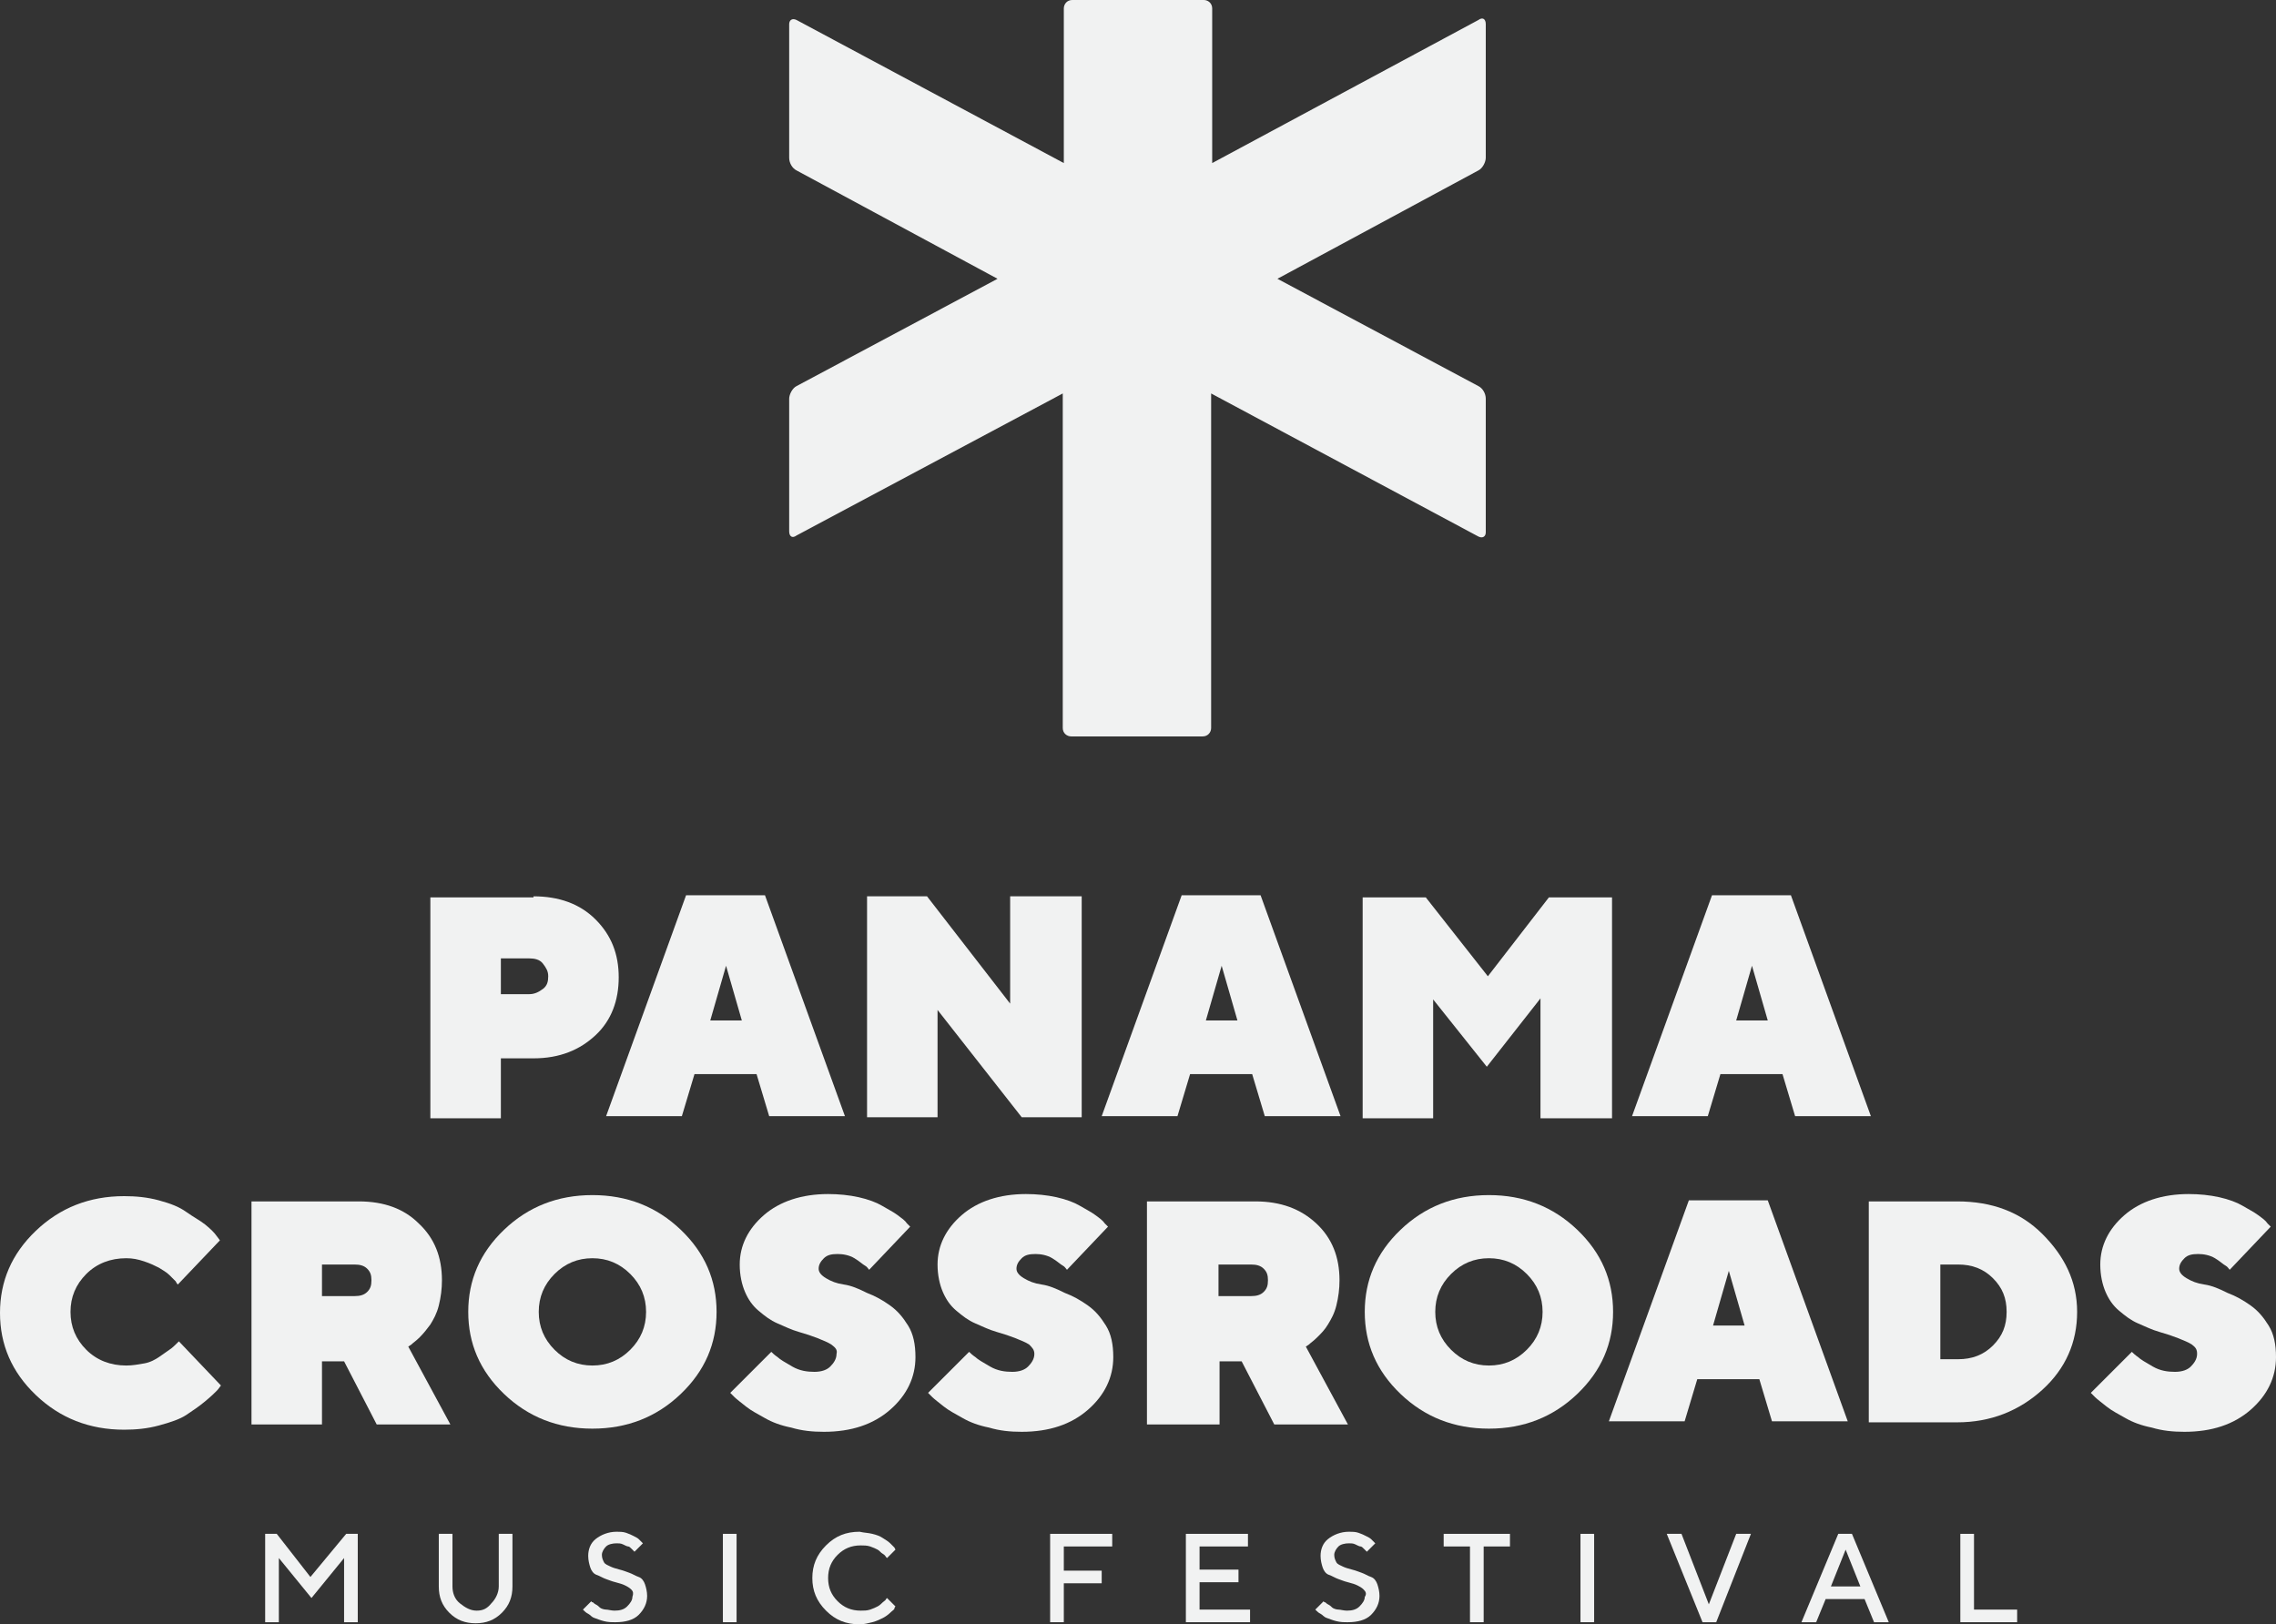 <svg xmlns="http://www.w3.org/2000/svg" width="262" height="187" viewBox="0 0 262 187" fill="none"><rect x="0" y="0" width="262" height="187" fill="#333333" stroke="none"/><path d="M61.412 103.189C64.319 103.189 66.742 104.037 68.559 105.854C70.376 107.671 71.223 109.851 71.223 112.515C71.223 115.18 70.376 117.481 68.559 119.177C66.742 120.872 64.44 121.841 61.412 121.841H57.657V128.745H49.541V103.311H61.412V103.189ZM57.657 110.456V114.453H60.928C61.533 114.453 62.018 114.211 62.502 113.847C62.987 113.484 63.108 113 63.108 112.394C63.108 111.789 62.866 111.425 62.502 110.941C62.139 110.456 61.533 110.335 60.928 110.335H57.657V110.456Z" fill="#F1F2F2"></path><path d="M79.945 123.658L78.491 128.502H69.77L78.976 103.068H88.06L97.266 128.502H88.545L87.091 123.658H79.945ZM83.579 111.183L81.762 117.481H85.395L83.579 111.183Z" fill="#F1F2F2"></path><path d="M124.52 103.189V128.623H117.615L107.925 116.27V128.623H99.81V103.189H106.714L116.283 115.543V103.189H124.52Z" fill="#F1F2F2"></path><path d="M136.996 123.658L135.543 128.502H126.821L136.027 103.068H145.112L154.317 128.502H145.596L144.143 123.658H136.996ZM140.63 111.183L138.813 117.481H142.447L140.63 111.183Z" fill="#F1F2F2"></path><path d="M171.154 122.81L164.976 115.059V128.744H156.861V103.311H164.129L171.275 112.394L178.3 103.311H185.568V128.744H177.331V114.937L171.154 122.81Z" fill="#F1F2F2"></path><path d="M198.044 123.658L196.591 128.502H187.87L197.075 103.068H206.16L215.366 128.502H206.644L205.191 123.658H198.044ZM201.678 111.183L199.861 117.481H203.495L201.678 111.183Z" fill="#F1F2F2"></path><path d="M9.932 155.39C11.144 156.601 12.718 157.206 14.535 157.206C15.262 157.206 15.868 157.085 16.595 156.964C17.321 156.843 17.927 156.48 18.29 156.237C18.654 155.995 19.138 155.632 19.502 155.39C19.865 155.147 20.107 154.905 20.349 154.663L20.592 154.421L25.437 159.508C25.316 159.629 25.195 159.871 24.952 160.113C24.71 160.355 24.347 160.719 23.62 161.324C22.893 161.93 22.166 162.414 21.44 162.899C20.713 163.383 19.623 163.747 18.29 164.11C16.958 164.473 15.626 164.594 14.293 164.594C10.296 164.594 6.904 163.262 4.118 160.598C1.332 157.933 0 154.784 0 151.151C0 147.517 1.332 144.368 4.118 141.704C6.904 139.039 10.296 137.707 14.293 137.707C15.626 137.707 16.958 137.828 18.29 138.191C19.623 138.555 20.592 138.918 21.44 139.524C22.288 140.129 23.014 140.493 23.62 140.977C24.226 141.462 24.71 141.946 24.952 142.309L25.316 142.794L20.471 147.881C20.349 147.759 20.349 147.76 20.228 147.517C20.107 147.396 19.865 147.154 19.502 146.791C19.138 146.427 18.654 146.185 18.29 145.943C17.806 145.701 17.321 145.458 16.595 145.216C15.868 144.974 15.262 144.853 14.535 144.853C12.718 144.853 11.144 145.458 9.932 146.669C8.721 147.881 8.116 149.334 8.116 151.03C8.116 152.725 8.721 154.179 9.932 155.39Z" fill="#F1F2F2"></path><path d="M28.829 138.312H41.305C44.212 138.312 46.513 139.16 48.209 140.856C50.026 142.551 50.874 144.732 50.874 147.396C50.874 148.365 50.753 149.334 50.511 150.303C50.268 151.272 49.905 151.877 49.541 152.483C49.178 152.967 48.815 153.452 48.33 153.936C47.846 154.421 47.603 154.542 47.361 154.784L46.998 155.026L51.843 163.989H43.364L39.609 156.722H37.065V163.989H28.95V138.312H28.829ZM42.274 146.064C41.91 145.7 41.426 145.579 40.82 145.579H37.065V149.213H40.82C41.426 149.213 41.91 149.092 42.274 148.728C42.637 148.365 42.758 148.002 42.758 147.396C42.758 146.79 42.637 146.427 42.274 146.064Z" fill="#F1F2F2"></path><path d="M78.37 160.476C75.584 163.141 72.192 164.473 68.195 164.473C64.198 164.473 60.806 163.141 58.02 160.476C55.234 157.812 53.902 154.663 53.902 151.03C53.902 147.396 55.234 144.247 58.02 141.583C60.806 138.918 64.198 137.586 68.195 137.586C72.192 137.586 75.584 138.918 78.37 141.583C81.156 144.247 82.488 147.396 82.488 151.03C82.488 154.663 81.156 157.812 78.37 160.476ZM63.834 155.39C65.046 156.601 66.499 157.206 68.195 157.206C69.891 157.206 71.344 156.601 72.556 155.39C73.767 154.179 74.373 152.725 74.373 151.03C74.373 149.334 73.767 147.881 72.556 146.669C71.344 145.458 69.891 144.853 68.195 144.853C66.499 144.853 65.046 145.458 63.834 146.669C62.623 147.881 62.017 149.334 62.017 151.03C62.017 152.725 62.623 154.179 63.834 155.39Z" fill="#F1F2F2"></path><path d="M95.691 154.784C95.328 154.542 94.722 154.3 94.117 154.057C93.511 153.815 92.784 153.573 91.936 153.331C91.088 153.089 90.362 152.725 89.514 152.362C88.666 151.999 88.06 151.514 87.333 150.908C86.607 150.303 86.122 149.576 85.759 148.728C85.395 147.881 85.153 146.791 85.153 145.579C85.153 143.399 86.122 141.462 87.939 139.887C89.756 138.313 92.3 137.465 95.328 137.465C96.539 137.465 97.751 137.586 98.841 137.828C99.931 138.07 100.9 138.434 101.505 138.797C102.111 139.16 102.838 139.524 103.322 139.887C103.807 140.25 104.17 140.493 104.413 140.856L104.776 141.219L100.052 146.185C99.931 146.064 99.81 145.822 99.567 145.701C99.325 145.579 98.962 145.216 98.356 144.853C97.751 144.489 97.024 144.368 96.418 144.368C95.691 144.368 95.207 144.489 94.843 144.853C94.48 145.216 94.238 145.579 94.238 146.064C94.238 146.427 94.48 146.791 95.086 147.154C95.691 147.517 96.297 147.76 97.145 147.881C97.993 148.002 98.841 148.365 99.81 148.85C100.779 149.213 101.627 149.697 102.474 150.303C103.322 150.908 103.928 151.635 104.534 152.604C105.139 153.573 105.382 154.784 105.382 156.238C105.382 158.539 104.413 160.598 102.474 162.293C100.536 163.989 97.993 164.837 94.843 164.837C93.511 164.837 92.3 164.715 91.088 164.352C89.877 164.11 88.908 163.747 88.06 163.262C87.212 162.778 86.486 162.414 85.88 161.93C85.274 161.445 84.79 161.082 84.547 160.84L84.063 160.355L88.787 155.632C88.908 155.753 89.15 155.995 89.514 156.238C89.756 156.48 90.362 156.843 91.21 157.328C92.057 157.812 92.905 157.933 93.753 157.933C94.601 157.933 95.207 157.691 95.57 157.328C95.933 156.964 96.297 156.48 96.297 155.874C96.418 155.39 96.176 155.147 95.691 154.784Z" fill="#F1F2F2"></path><path d="M118.463 154.784C118.1 154.542 117.494 154.3 116.889 154.057C116.283 153.815 115.556 153.573 114.708 153.331C113.86 153.089 113.134 152.725 112.286 152.362C111.438 151.999 110.832 151.514 110.105 150.908C109.379 150.303 108.894 149.576 108.531 148.728C108.167 147.881 107.925 146.791 107.925 145.579C107.925 143.399 108.894 141.462 110.711 139.887C112.528 138.313 115.072 137.465 118.1 137.465C119.311 137.465 120.522 137.586 121.613 137.828C122.703 138.07 123.672 138.434 124.277 138.797C124.883 139.16 125.61 139.524 126.094 139.887C126.579 140.25 126.942 140.493 127.184 140.856L127.548 141.219L122.824 146.185C122.703 146.064 122.582 145.822 122.339 145.701C122.097 145.579 121.734 145.216 121.128 144.853C120.522 144.489 119.796 144.368 119.19 144.368C118.463 144.368 117.979 144.489 117.615 144.853C117.252 145.216 117.01 145.579 117.01 146.064C117.01 146.427 117.252 146.791 117.858 147.154C118.463 147.517 119.069 147.76 119.917 147.881C120.765 148.002 121.613 148.365 122.582 148.85C123.551 149.213 124.399 149.697 125.246 150.303C126.094 150.908 126.7 151.635 127.306 152.604C127.911 153.573 128.154 154.784 128.154 156.238C128.154 158.539 127.184 160.598 125.246 162.293C123.308 163.989 120.765 164.837 117.615 164.837C116.283 164.837 115.072 164.715 113.86 164.352C112.649 164.11 111.68 163.747 110.832 163.262C109.984 162.778 109.258 162.414 108.652 161.93C108.046 161.445 107.562 161.082 107.319 160.84L106.835 160.355L111.559 155.632C111.68 155.753 111.922 155.995 112.286 156.238C112.528 156.48 113.134 156.843 113.982 157.328C114.829 157.812 115.677 157.933 116.525 157.933C117.373 157.933 117.979 157.691 118.342 157.328C118.706 156.964 119.069 156.48 119.069 155.874C119.069 155.39 118.827 155.147 118.463 154.784Z" fill="#F1F2F2"></path><path d="M132.03 138.312H144.506C147.413 138.312 149.714 139.16 151.531 140.856C153.348 142.551 154.196 144.732 154.196 147.396C154.196 148.365 154.075 149.334 153.833 150.303C153.591 151.272 153.227 151.877 152.864 152.483C152.5 153.088 152.137 153.452 151.653 153.936C151.168 154.421 150.926 154.542 150.684 154.784L150.32 155.026L155.165 163.989H146.686L142.931 156.722H140.388V163.989H132.03V138.312ZM145.475 146.064C145.112 145.7 144.627 145.579 144.021 145.579H140.266V149.213H144.021C144.627 149.213 145.112 149.092 145.475 148.728C145.838 148.365 145.96 148.002 145.96 147.396C145.96 146.79 145.838 146.427 145.475 146.064Z" fill="#F1F2F2"></path><path d="M181.571 160.476C178.785 163.141 175.393 164.473 171.396 164.473C167.399 164.473 164.007 163.141 161.221 160.476C158.435 157.812 157.103 154.663 157.103 151.03C157.103 147.396 158.435 144.247 161.221 141.583C164.007 138.918 167.399 137.586 171.396 137.586C175.393 137.586 178.785 138.918 181.571 141.583C184.357 144.247 185.689 147.396 185.689 151.03C185.689 154.663 184.357 157.812 181.571 160.476ZM167.036 155.39C168.247 156.601 169.7 157.206 171.396 157.206C173.092 157.206 174.545 156.601 175.757 155.39C176.968 154.179 177.574 152.725 177.574 151.03C177.574 149.334 176.968 147.881 175.757 146.669C174.545 145.458 173.092 144.853 171.396 144.853C169.7 144.853 168.247 145.458 167.036 146.669C165.824 147.881 165.219 149.334 165.219 151.03C165.219 152.725 165.824 154.179 167.036 155.39Z" fill="#F1F2F2"></path><path d="M195.379 158.781L193.926 163.625H185.205L194.41 138.191H203.495L212.701 163.625H203.979L202.526 158.781H195.379ZM199.013 146.306L197.196 152.604H200.83L199.013 146.306Z" fill="#F1F2F2"></path><path d="M225.298 138.312C229.296 138.312 232.566 139.524 235.11 142.067C237.653 144.61 239.107 147.517 239.107 151.029C239.107 154.542 237.774 157.57 235.11 159.992C232.445 162.414 229.174 163.746 225.298 163.746H215.124V138.312H225.298V138.312ZM223.36 145.579V156.48H225.419C226.994 156.48 228.326 155.995 229.417 154.905C230.507 153.815 230.991 152.604 230.991 151.029C230.991 149.455 230.507 148.244 229.417 147.154C228.326 146.064 226.994 145.579 225.419 145.579H223.36V145.579Z" fill="#F1F2F2"></path><path d="M252.31 154.784C251.947 154.542 251.341 154.3 250.735 154.057C250.13 153.815 249.403 153.573 248.555 153.331C247.707 153.089 246.98 152.725 246.132 152.362C245.285 151.999 244.679 151.514 243.952 150.908C243.225 150.303 242.741 149.576 242.377 148.728C242.014 147.881 241.772 146.791 241.772 145.579C241.772 143.399 242.741 141.462 244.558 139.887C246.375 138.313 248.918 137.465 251.947 137.465C253.158 137.465 254.369 137.586 255.459 137.828C256.549 138.07 257.518 138.434 258.124 138.797C258.73 139.16 259.456 139.524 259.941 139.887C260.426 140.25 260.789 140.493 261.031 140.856L261.395 141.219L256.671 146.185C256.549 146.064 256.428 145.822 256.186 145.701C255.944 145.579 255.58 145.216 254.975 144.853C254.369 144.489 253.642 144.368 253.037 144.368C252.31 144.368 251.825 144.489 251.462 144.853C251.099 145.216 250.856 145.579 250.856 146.064C250.856 146.427 251.099 146.791 251.704 147.154C252.31 147.517 252.916 147.76 253.763 147.881C254.611 148.002 255.459 148.365 256.428 148.85C257.397 149.213 258.245 149.697 259.093 150.303C259.941 150.908 260.547 151.635 261.152 152.604C261.758 153.573 262 154.784 262 156.238C262 158.539 261.031 160.598 259.093 162.293C257.155 163.989 254.611 164.837 251.462 164.837C250.13 164.837 248.918 164.715 247.707 164.352C246.496 164.11 245.527 163.747 244.679 163.262C243.831 162.778 243.104 162.414 242.499 161.93C241.893 161.445 241.408 161.082 241.166 160.84L240.682 160.355L245.406 155.632C245.527 155.753 245.769 155.995 246.132 156.238C246.375 156.48 246.98 156.843 247.828 157.328C248.676 157.812 249.524 157.933 250.372 157.933C251.22 157.933 251.825 157.691 252.189 157.328C252.552 156.964 252.916 156.48 252.916 155.874C252.916 155.39 252.794 155.147 252.31 154.784Z" fill="#F1F2F2"></path><path d="M39.851 176.584H41.184V186.758H39.609V179.37L35.854 183.972L32.099 179.37V186.758H30.524V176.584H31.857L35.733 181.55L39.851 176.584Z" fill="#F1F2F2"></path><path d="M56.567 184.577C57.052 184.093 57.415 183.366 57.415 182.64V176.584H58.99V182.64C58.99 183.851 58.626 184.82 57.778 185.668C56.931 186.515 55.962 186.879 54.75 186.879C53.539 186.879 52.57 186.515 51.722 185.668C50.874 184.82 50.511 183.851 50.511 182.64V176.584H52.085V182.64C52.085 183.366 52.328 184.093 52.933 184.577C53.539 185.062 54.145 185.425 54.871 185.425C55.598 185.425 56.083 185.183 56.567 184.577Z" fill="#F1F2F2"></path><path d="M72.677 183.003C72.435 182.761 72.192 182.64 71.95 182.519C71.708 182.397 71.344 182.276 70.86 182.155C70.375 182.034 70.133 181.913 69.77 181.792C69.406 181.671 69.043 181.429 68.68 181.307C68.316 181.186 68.074 180.823 67.953 180.46C67.832 180.096 67.711 179.612 67.711 179.127C67.711 178.401 67.953 177.674 68.558 177.19C69.164 176.705 70.012 176.342 70.981 176.342C71.344 176.342 71.708 176.342 72.071 176.463C72.435 176.584 72.677 176.705 72.919 176.826C73.161 176.947 73.404 177.068 73.525 177.19C73.646 177.311 73.767 177.432 73.888 177.553L74.009 177.674L73.04 178.643C73.04 178.643 73.04 178.643 72.919 178.522C72.798 178.401 72.798 178.401 72.677 178.28C72.556 178.158 72.435 178.037 72.314 178.037C72.192 178.037 71.95 177.916 71.708 177.795C71.466 177.674 71.223 177.674 70.981 177.674C70.497 177.674 70.012 177.795 69.77 178.037C69.528 178.28 69.285 178.643 69.285 179.006C69.285 179.37 69.406 179.612 69.528 179.854C69.649 180.096 70.012 180.217 70.254 180.339C70.497 180.46 70.86 180.581 71.344 180.702C71.829 180.823 72.071 180.944 72.435 181.065C72.798 181.186 73.161 181.429 73.525 181.55C73.888 181.671 74.13 182.034 74.251 182.398C74.373 182.761 74.494 183.245 74.494 183.73C74.494 184.578 74.13 185.304 73.525 185.91C72.919 186.515 71.95 186.758 70.86 186.758C70.375 186.758 70.012 186.758 69.528 186.636C69.043 186.515 68.801 186.394 68.437 186.273C68.074 186.152 67.953 185.91 67.711 185.789C67.468 185.668 67.347 185.546 67.226 185.425L67.105 185.304L68.074 184.335C68.074 184.335 68.074 184.456 68.195 184.456C68.316 184.456 68.316 184.578 68.558 184.699C68.801 184.82 68.922 184.941 69.043 185.062C69.164 185.183 69.528 185.304 69.77 185.304C70.012 185.304 70.375 185.425 70.739 185.425C71.344 185.425 71.829 185.304 72.192 184.941C72.556 184.578 72.798 184.214 72.798 183.851C72.919 183.488 72.919 183.245 72.677 183.003Z" fill="#F1F2F2"></path><path d="M83.215 176.584H84.79V186.758H83.215V176.584Z" fill="#F1F2F2"></path><path d="M100.416 176.584C100.9 176.705 101.263 176.826 101.627 177.068C101.99 177.311 102.232 177.432 102.475 177.674C102.717 177.916 102.838 178.037 102.959 178.159L103.08 178.401L102.111 179.37L101.99 179.249C101.99 179.249 101.869 179.006 101.627 178.885C101.385 178.764 101.263 178.522 101.021 178.401C100.779 178.28 100.537 178.158 100.173 178.037C99.81 177.916 99.447 177.916 99.083 177.916C97.993 177.916 97.145 178.28 96.418 179.006C95.692 179.733 95.328 180.581 95.328 181.671C95.328 182.761 95.692 183.609 96.418 184.335C97.145 185.062 97.993 185.425 99.083 185.425C99.447 185.425 99.81 185.425 100.173 185.304C100.537 185.183 100.779 185.062 101.021 184.941C101.263 184.82 101.506 184.578 101.627 184.456C101.748 184.335 101.99 184.214 101.99 184.093L102.111 183.972L103.08 184.941C103.08 184.941 102.959 185.062 102.959 185.183C102.959 185.304 102.717 185.425 102.475 185.668C102.232 185.91 101.869 186.152 101.627 186.273C101.385 186.394 100.9 186.636 100.416 186.758C99.931 186.879 99.447 187 98.962 187C97.387 187 96.176 186.515 95.086 185.425C93.996 184.335 93.511 183.124 93.511 181.671C93.511 180.217 93.996 179.006 95.086 177.916C96.176 176.826 97.387 176.342 98.962 176.342C99.447 176.463 99.931 176.463 100.416 176.584Z" fill="#F1F2F2"></path><path d="M128.032 176.584V178.037H122.46V180.823H126.821V182.276H122.46V186.758H120.886V176.584H128.032V176.584Z" fill="#F1F2F2"></path><path d="M143.9 185.304V186.758H136.511V176.584H143.658V178.037H138.086V180.702H142.568V182.155H138.086V185.304H143.9V185.304Z" fill="#F1F2F2"></path><path d="M156.982 183.003C156.74 182.761 156.498 182.64 156.255 182.519C156.013 182.397 155.65 182.276 155.165 182.155C154.681 182.034 154.438 181.913 154.075 181.792C153.712 181.671 153.348 181.429 152.985 181.307C152.621 181.186 152.379 180.823 152.258 180.46C152.137 180.096 152.016 179.612 152.016 179.127C152.016 178.401 152.258 177.674 152.864 177.19C153.469 176.705 154.317 176.342 155.286 176.342C155.65 176.342 156.013 176.342 156.376 176.463C156.74 176.584 156.982 176.705 157.224 176.826C157.467 176.947 157.709 177.068 157.83 177.19C157.951 177.311 158.072 177.432 158.193 177.553L158.314 177.674L157.345 178.643C157.345 178.643 157.345 178.643 157.224 178.522C157.103 178.401 157.103 178.401 156.982 178.28C156.861 178.158 156.74 178.037 156.619 178.037C156.498 178.037 156.255 177.916 156.013 177.795C155.771 177.674 155.529 177.674 155.286 177.674C154.802 177.674 154.317 177.795 154.075 178.037C153.833 178.28 153.59 178.643 153.59 179.006C153.59 179.37 153.712 179.612 153.833 179.854C153.954 180.096 154.317 180.217 154.559 180.339C154.802 180.46 155.165 180.581 155.65 180.702C156.134 180.823 156.376 180.944 156.74 181.065C157.103 181.186 157.467 181.429 157.83 181.55C158.193 181.671 158.436 182.034 158.557 182.398C158.678 182.761 158.799 183.245 158.799 183.73C158.799 184.578 158.436 185.304 157.83 185.91C157.224 186.515 156.255 186.758 155.165 186.758C154.681 186.758 154.317 186.758 153.833 186.636C153.348 186.515 153.106 186.394 152.743 186.273C152.379 186.152 152.258 185.91 152.016 185.789C151.774 185.668 151.652 185.546 151.531 185.425L151.41 185.304L152.379 184.335C152.379 184.335 152.379 184.456 152.5 184.456C152.621 184.456 152.621 184.578 152.864 184.699C153.106 184.82 153.227 184.941 153.348 185.062C153.469 185.183 153.833 185.304 154.075 185.304C154.317 185.304 154.681 185.425 155.044 185.425C155.65 185.425 156.134 185.304 156.498 184.941C156.861 184.578 157.103 184.214 157.103 183.851C157.345 183.488 157.224 183.245 156.982 183.003Z" fill="#F1F2F2"></path><path d="M173.819 176.584V178.037H170.791V186.758H169.216V178.037H166.188V176.584H173.819Z" fill="#F1F2F2"></path><path d="M181.935 176.584H183.509V186.758H181.935V176.584Z" fill="#F1F2F2"></path><path d="M191.867 176.584H193.563L196.712 184.699L199.862 176.584H201.557L197.56 186.758H195.986L191.867 176.584Z" fill="#F1F2F2"></path><path d="M211.611 176.584H213.186L217.425 186.758H215.729L214.639 184.093H210.158L209.067 186.758H207.372L211.611 176.584ZM210.763 182.64H214.155L212.459 178.401L210.763 182.64Z" fill="#F1F2F2"></path><path d="M225.662 186.758V176.584H227.236V185.304H232.203V186.758H225.662V186.758Z" fill="#F1F2F2"></path><path d="M171.033 18.167V2.786C171.033 2.18 170.67 1.938 170.185 2.301L139.54 18.773V0.969C139.54 0.363 139.055 0 138.571 0H123.43C122.824 0 122.461 0.484 122.461 0.969V18.773L91.694 2.301C91.21 2.059 90.846 2.301 90.846 2.786V18.167C90.846 18.773 91.21 19.378 91.694 19.62L114.83 32.095L91.694 44.449C91.21 44.691 90.846 45.418 90.846 45.902V61.163C90.846 61.768 91.21 62.01 91.694 61.647L122.339 45.297V83.811C122.339 84.416 122.824 84.78 123.309 84.78H138.45C139.055 84.78 139.419 84.295 139.419 83.811V45.297L170.185 61.768C170.67 62.01 171.033 61.768 171.033 61.284V45.902C171.033 45.297 170.67 44.691 170.185 44.449L147.05 32.095L170.185 19.62C170.67 19.378 171.033 18.652 171.033 18.167Z" fill="#F1F2F2"></path></svg>